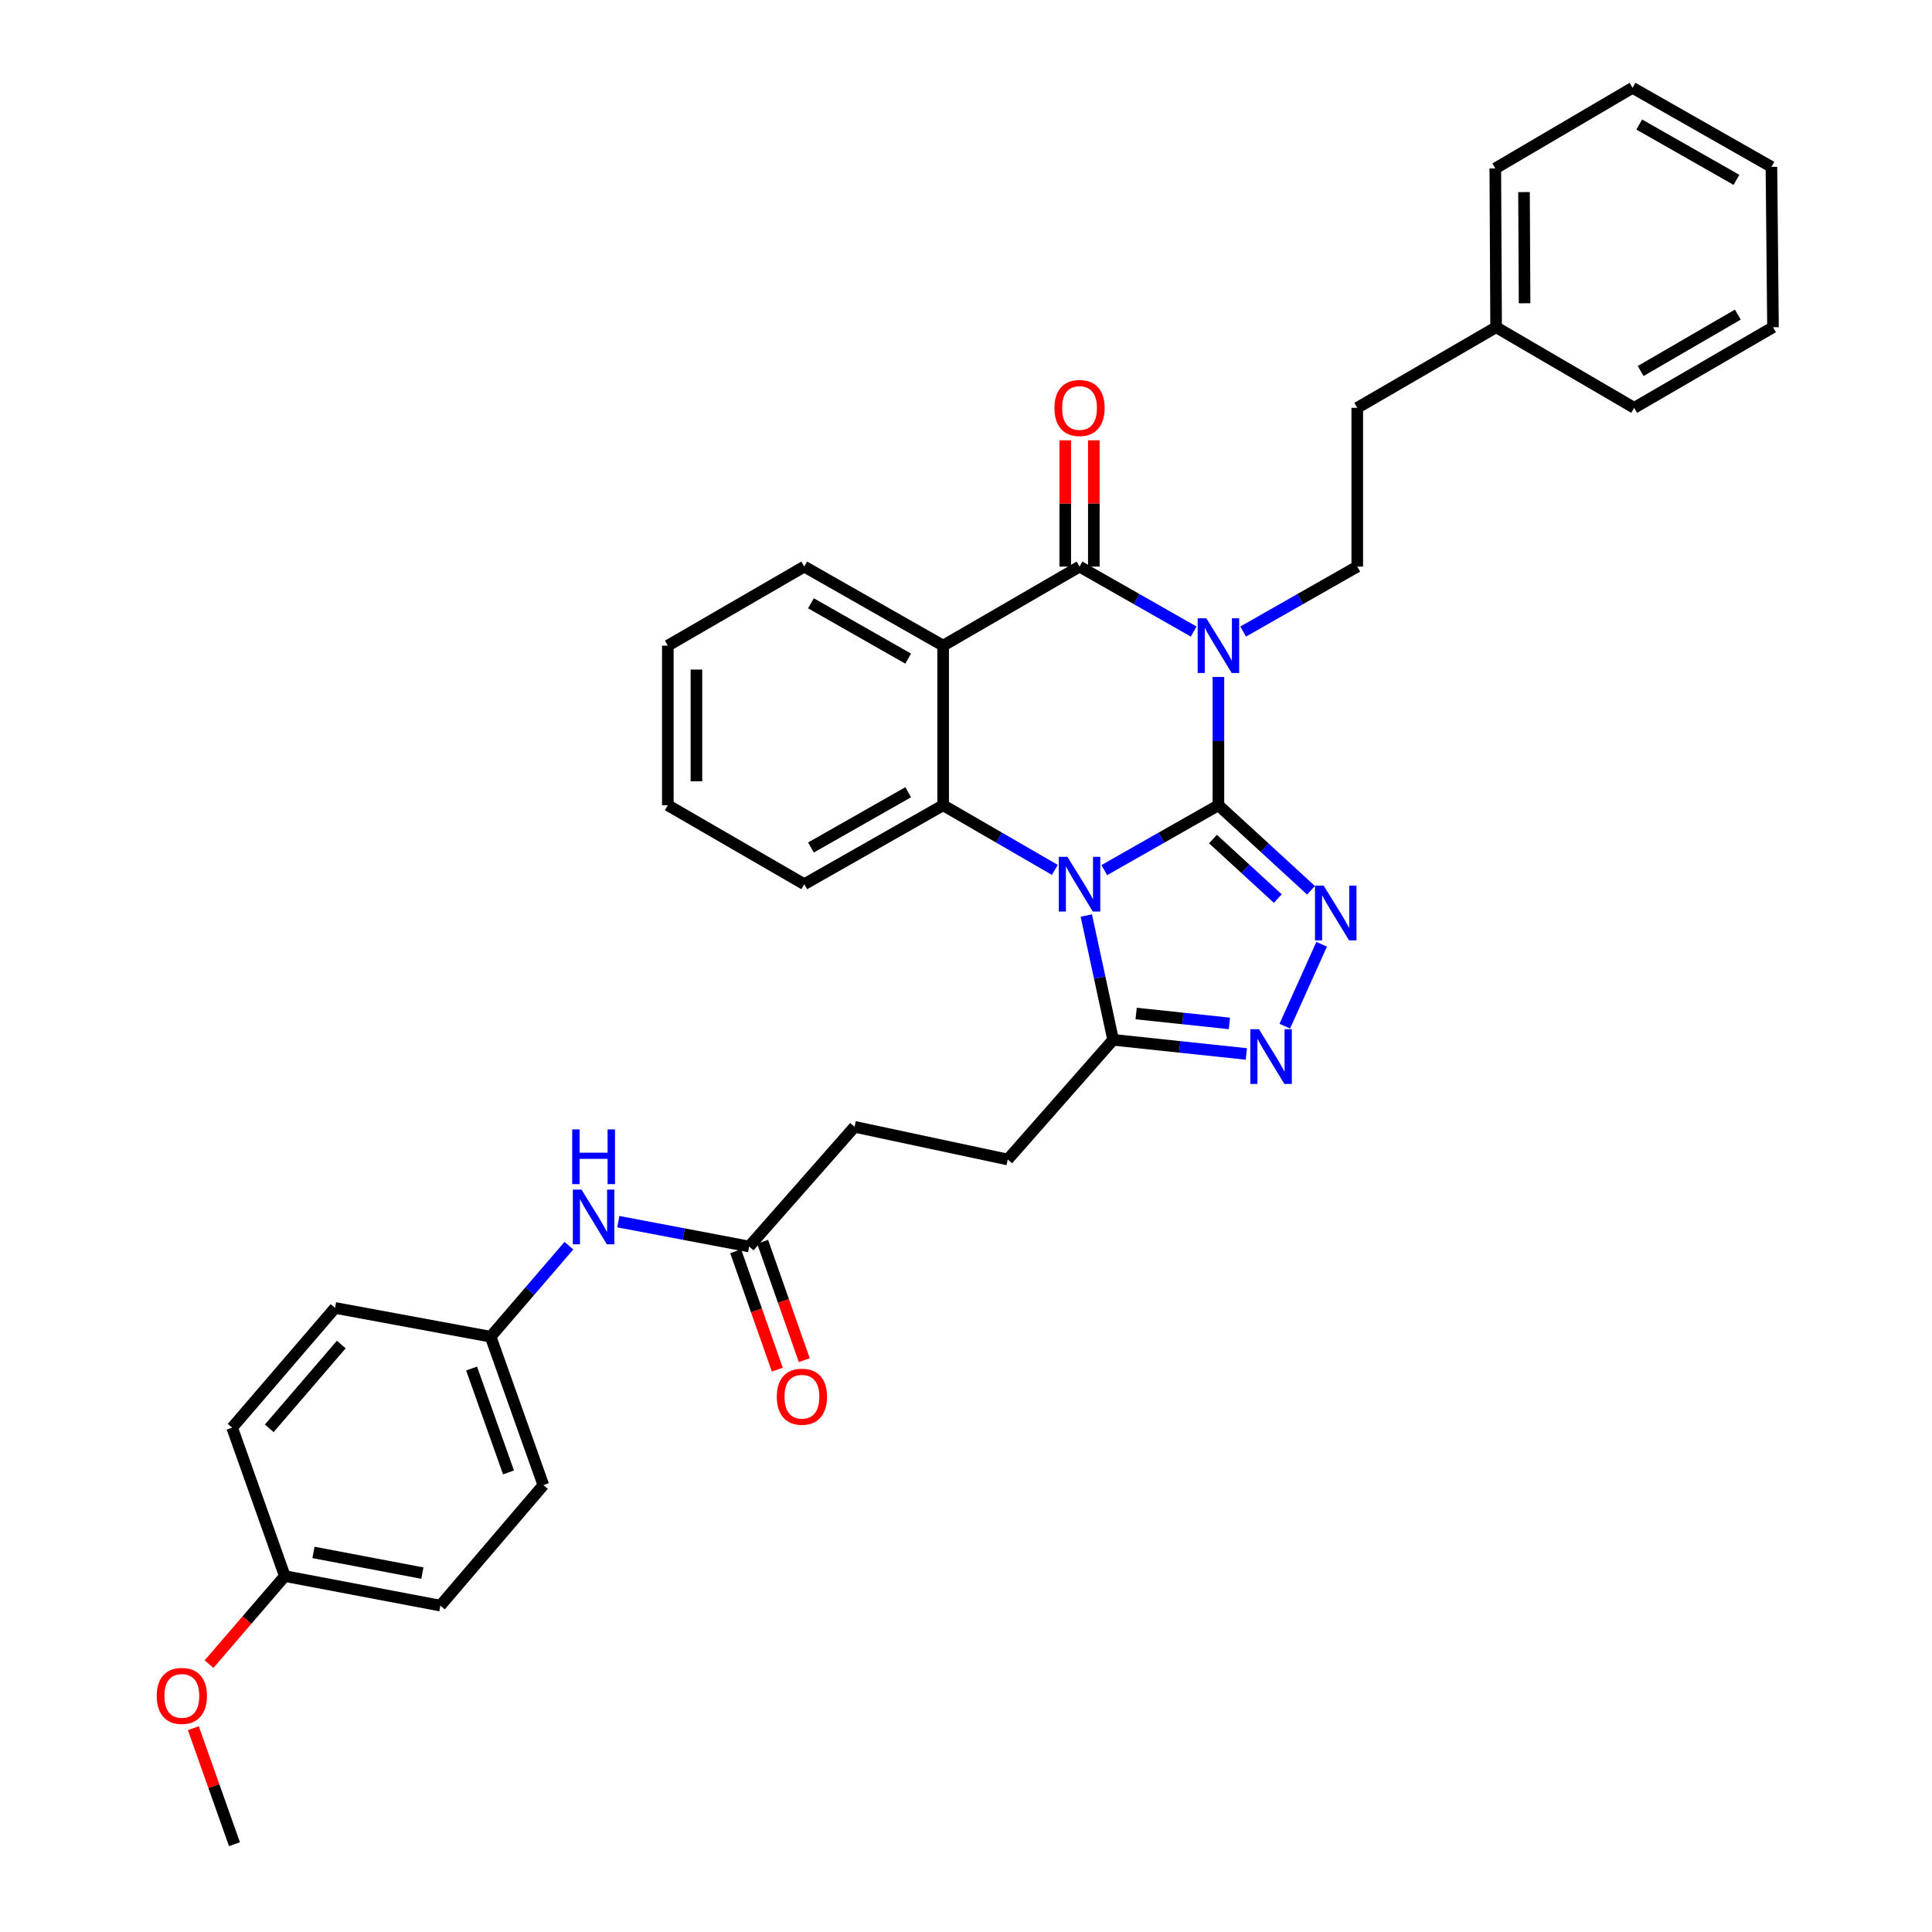 <?xml version='1.0' encoding='iso-8859-1'?>
<svg version='1.1' baseProfile='full'
              xmlns='http://www.w3.org/2000/svg'
                      xmlns:rdkit='http://www.rdkit.org/xml'
                      xmlns:xlink='http://www.w3.org/1999/xlink'
                  xml:space='preserve'
width='1000px' height='1000px' viewBox='0 0 1000 1000'>
<!-- END OF HEADER -->
<rect style='opacity:1.0;fill:#FFFFFF;stroke:none' width='1000' height='1000' x='0' y='0'> </rect>
<path class='bond-0' d='M 630.653,416.793 L 601.113,433.585' style='fill:none;fill-rule:evenodd;stroke:#000000;stroke-width:6px;stroke-linecap:butt;stroke-linejoin:miter;stroke-opacity:1' />
<path class='bond-0' d='M 601.113,433.585 L 571.573,450.377' style='fill:none;fill-rule:evenodd;stroke:#0000FF;stroke-width:6px;stroke-linecap:butt;stroke-linejoin:miter;stroke-opacity:1' />
<path class='bond-1' d='M 630.653,416.793 L 630.653,383.599' style='fill:none;fill-rule:evenodd;stroke:#000000;stroke-width:6px;stroke-linecap:butt;stroke-linejoin:miter;stroke-opacity:1' />
<path class='bond-1' d='M 630.653,383.599 L 630.653,350.404' style='fill:none;fill-rule:evenodd;stroke:#0000FF;stroke-width:6px;stroke-linecap:butt;stroke-linejoin:miter;stroke-opacity:1' />
<path class='bond-3' d='M 630.653,416.793 L 654.615,438.799' style='fill:none;fill-rule:evenodd;stroke:#000000;stroke-width:6px;stroke-linecap:butt;stroke-linejoin:miter;stroke-opacity:1' />
<path class='bond-3' d='M 654.615,438.799 L 678.576,460.804' style='fill:none;fill-rule:evenodd;stroke:#0000FF;stroke-width:6px;stroke-linecap:butt;stroke-linejoin:miter;stroke-opacity:1' />
<path class='bond-3' d='M 627.833,434.293 L 644.606,449.697' style='fill:none;fill-rule:evenodd;stroke:#000000;stroke-width:6px;stroke-linecap:butt;stroke-linejoin:miter;stroke-opacity:1' />
<path class='bond-3' d='M 644.606,449.697 L 661.379,465.101' style='fill:none;fill-rule:evenodd;stroke:#0000FF;stroke-width:6px;stroke-linecap:butt;stroke-linejoin:miter;stroke-opacity:1' />
<path class='bond-5' d='M 545.987,450.26 L 517.078,433.527' style='fill:none;fill-rule:evenodd;stroke:#0000FF;stroke-width:6px;stroke-linecap:butt;stroke-linejoin:miter;stroke-opacity:1' />
<path class='bond-5' d='M 517.078,433.527 L 488.17,416.793' style='fill:none;fill-rule:evenodd;stroke:#000000;stroke-width:6px;stroke-linecap:butt;stroke-linejoin:miter;stroke-opacity:1' />
<path class='bond-7' d='M 562.267,473.877 L 569.21,506.043' style='fill:none;fill-rule:evenodd;stroke:#0000FF;stroke-width:6px;stroke-linecap:butt;stroke-linejoin:miter;stroke-opacity:1' />
<path class='bond-7' d='M 569.21,506.043 L 576.152,538.208' style='fill:none;fill-rule:evenodd;stroke:#000000;stroke-width:6px;stroke-linecap:butt;stroke-linejoin:miter;stroke-opacity:1' />
<path class='bond-2' d='M 617.845,326.889 L 588.306,310.078' style='fill:none;fill-rule:evenodd;stroke:#0000FF;stroke-width:6px;stroke-linecap:butt;stroke-linejoin:miter;stroke-opacity:1' />
<path class='bond-2' d='M 588.306,310.078 L 558.766,293.266' style='fill:none;fill-rule:evenodd;stroke:#000000;stroke-width:6px;stroke-linecap:butt;stroke-linejoin:miter;stroke-opacity:1' />
<path class='bond-8' d='M 643.461,326.887 L 672.988,310.077' style='fill:none;fill-rule:evenodd;stroke:#0000FF;stroke-width:6px;stroke-linecap:butt;stroke-linejoin:miter;stroke-opacity:1' />
<path class='bond-8' d='M 672.988,310.077 L 702.516,293.266' style='fill:none;fill-rule:evenodd;stroke:#000000;stroke-width:6px;stroke-linecap:butt;stroke-linejoin:miter;stroke-opacity:1' />
<path class='bond-4' d='M 558.766,293.266 L 488.17,334.179' style='fill:none;fill-rule:evenodd;stroke:#000000;stroke-width:6px;stroke-linecap:butt;stroke-linejoin:miter;stroke-opacity:1' />
<path class='bond-10' d='M 566.164,293.266 L 566.164,260.588' style='fill:none;fill-rule:evenodd;stroke:#000000;stroke-width:6px;stroke-linecap:butt;stroke-linejoin:miter;stroke-opacity:1' />
<path class='bond-10' d='M 566.164,260.588 L 566.164,227.909' style='fill:none;fill-rule:evenodd;stroke:#FF0000;stroke-width:6px;stroke-linecap:butt;stroke-linejoin:miter;stroke-opacity:1' />
<path class='bond-10' d='M 551.368,293.266 L 551.368,260.588' style='fill:none;fill-rule:evenodd;stroke:#000000;stroke-width:6px;stroke-linecap:butt;stroke-linejoin:miter;stroke-opacity:1' />
<path class='bond-10' d='M 551.368,260.588 L 551.368,227.909' style='fill:none;fill-rule:evenodd;stroke:#FF0000;stroke-width:6px;stroke-linecap:butt;stroke-linejoin:miter;stroke-opacity:1' />
<path class='bond-6' d='M 684.084,488.758 L 665.005,531.135' style='fill:none;fill-rule:evenodd;stroke:#0000FF;stroke-width:6px;stroke-linecap:butt;stroke-linejoin:miter;stroke-opacity:1' />
<path class='bond-17' d='M 488.17,334.179 L 416.282,293.266' style='fill:none;fill-rule:evenodd;stroke:#000000;stroke-width:6px;stroke-linecap:butt;stroke-linejoin:miter;stroke-opacity:1' />
<path class='bond-17' d='M 470.068,340.902 L 419.747,312.263' style='fill:none;fill-rule:evenodd;stroke:#000000;stroke-width:6px;stroke-linecap:butt;stroke-linejoin:miter;stroke-opacity:1' />
<path class='bond-35' d='M 488.17,334.179 L 488.17,416.793' style='fill:none;fill-rule:evenodd;stroke:#000000;stroke-width:6px;stroke-linecap:butt;stroke-linejoin:miter;stroke-opacity:1' />
<path class='bond-18' d='M 488.17,416.793 L 416.282,457.657' style='fill:none;fill-rule:evenodd;stroke:#000000;stroke-width:6px;stroke-linecap:butt;stroke-linejoin:miter;stroke-opacity:1' />
<path class='bond-18' d='M 470.074,410.059 L 419.753,438.664' style='fill:none;fill-rule:evenodd;stroke:#000000;stroke-width:6px;stroke-linecap:butt;stroke-linejoin:miter;stroke-opacity:1' />
<path class='bond-34' d='M 645.117,545.53 L 610.634,541.869' style='fill:none;fill-rule:evenodd;stroke:#0000FF;stroke-width:6px;stroke-linecap:butt;stroke-linejoin:miter;stroke-opacity:1' />
<path class='bond-34' d='M 610.634,541.869 L 576.152,538.208' style='fill:none;fill-rule:evenodd;stroke:#000000;stroke-width:6px;stroke-linecap:butt;stroke-linejoin:miter;stroke-opacity:1' />
<path class='bond-34' d='M 636.334,529.718 L 612.197,527.155' style='fill:none;fill-rule:evenodd;stroke:#0000FF;stroke-width:6px;stroke-linecap:butt;stroke-linejoin:miter;stroke-opacity:1' />
<path class='bond-34' d='M 612.197,527.155 L 588.059,524.593' style='fill:none;fill-rule:evenodd;stroke:#000000;stroke-width:6px;stroke-linecap:butt;stroke-linejoin:miter;stroke-opacity:1' />
<path class='bond-12' d='M 576.152,538.208 L 521.602,600.157' style='fill:none;fill-rule:evenodd;stroke:#000000;stroke-width:6px;stroke-linecap:butt;stroke-linejoin:miter;stroke-opacity:1' />
<path class='bond-16' d='M 702.516,293.266 L 702.516,211.095' style='fill:none;fill-rule:evenodd;stroke:#000000;stroke-width:6px;stroke-linecap:butt;stroke-linejoin:miter;stroke-opacity:1' />
<path class='bond-9' d='M 387.766,645.188 L 442.316,583.239' style='fill:none;fill-rule:evenodd;stroke:#000000;stroke-width:6px;stroke-linecap:butt;stroke-linejoin:miter;stroke-opacity:1' />
<path class='bond-11' d='M 387.766,645.188 L 353.901,638.758' style='fill:none;fill-rule:evenodd;stroke:#000000;stroke-width:6px;stroke-linecap:butt;stroke-linejoin:miter;stroke-opacity:1' />
<path class='bond-11' d='M 353.901,638.758 L 320.036,632.327' style='fill:none;fill-rule:evenodd;stroke:#0000FF;stroke-width:6px;stroke-linecap:butt;stroke-linejoin:miter;stroke-opacity:1' />
<path class='bond-13' d='M 380.786,647.642 L 391.561,678.286' style='fill:none;fill-rule:evenodd;stroke:#000000;stroke-width:6px;stroke-linecap:butt;stroke-linejoin:miter;stroke-opacity:1' />
<path class='bond-13' d='M 391.561,678.286 L 402.336,708.93' style='fill:none;fill-rule:evenodd;stroke:#FF0000;stroke-width:6px;stroke-linecap:butt;stroke-linejoin:miter;stroke-opacity:1' />
<path class='bond-13' d='M 394.745,642.734 L 405.52,673.378' style='fill:none;fill-rule:evenodd;stroke:#000000;stroke-width:6px;stroke-linecap:butt;stroke-linejoin:miter;stroke-opacity:1' />
<path class='bond-13' d='M 405.52,673.378 L 416.295,704.022' style='fill:none;fill-rule:evenodd;stroke:#FF0000;stroke-width:6px;stroke-linecap:butt;stroke-linejoin:miter;stroke-opacity:1' />
<path class='bond-14' d='M 294.464,644.762 L 274.205,668.317' style='fill:none;fill-rule:evenodd;stroke:#0000FF;stroke-width:6px;stroke-linecap:butt;stroke-linejoin:miter;stroke-opacity:1' />
<path class='bond-14' d='M 274.205,668.317 L 253.946,691.872' style='fill:none;fill-rule:evenodd;stroke:#000000;stroke-width:6px;stroke-linecap:butt;stroke-linejoin:miter;stroke-opacity:1' />
<path class='bond-15' d='M 521.602,600.157 L 442.316,583.239' style='fill:none;fill-rule:evenodd;stroke:#000000;stroke-width:6px;stroke-linecap:butt;stroke-linejoin:miter;stroke-opacity:1' />
<path class='bond-20' d='M 253.946,691.872 L 173.42,676.985' style='fill:none;fill-rule:evenodd;stroke:#000000;stroke-width:6px;stroke-linecap:butt;stroke-linejoin:miter;stroke-opacity:1' />
<path class='bond-21' d='M 253.946,691.872 L 281.238,768.691' style='fill:none;fill-rule:evenodd;stroke:#000000;stroke-width:6px;stroke-linecap:butt;stroke-linejoin:miter;stroke-opacity:1' />
<path class='bond-21' d='M 244.097,708.348 L 263.201,762.122' style='fill:none;fill-rule:evenodd;stroke:#000000;stroke-width:6px;stroke-linecap:butt;stroke-linejoin:miter;stroke-opacity:1' />
<path class='bond-24' d='M 702.516,211.095 L 774.386,169.377' style='fill:none;fill-rule:evenodd;stroke:#000000;stroke-width:6px;stroke-linecap:butt;stroke-linejoin:miter;stroke-opacity:1' />
<path class='bond-29' d='M 416.282,293.266 L 345.669,334.179' style='fill:none;fill-rule:evenodd;stroke:#000000;stroke-width:6px;stroke-linecap:butt;stroke-linejoin:miter;stroke-opacity:1' />
<path class='bond-30' d='M 416.282,457.657 L 345.669,416.793' style='fill:none;fill-rule:evenodd;stroke:#000000;stroke-width:6px;stroke-linecap:butt;stroke-linejoin:miter;stroke-opacity:1' />
<path class='bond-19' d='M 147.419,815.777 L 227.937,831.067' style='fill:none;fill-rule:evenodd;stroke:#000000;stroke-width:6px;stroke-linecap:butt;stroke-linejoin:miter;stroke-opacity:1' />
<path class='bond-19' d='M 162.257,803.534 L 218.62,814.237' style='fill:none;fill-rule:evenodd;stroke:#000000;stroke-width:6px;stroke-linecap:butt;stroke-linejoin:miter;stroke-opacity:1' />
<path class='bond-25' d='M 147.419,815.777 L 127.809,838.562' style='fill:none;fill-rule:evenodd;stroke:#000000;stroke-width:6px;stroke-linecap:butt;stroke-linejoin:miter;stroke-opacity:1' />
<path class='bond-25' d='M 127.809,838.562 L 108.2,861.347' style='fill:none;fill-rule:evenodd;stroke:#FF0000;stroke-width:6px;stroke-linecap:butt;stroke-linejoin:miter;stroke-opacity:1' />
<path class='bond-38' d='M 147.419,815.777 L 120.16,738.95' style='fill:none;fill-rule:evenodd;stroke:#000000;stroke-width:6px;stroke-linecap:butt;stroke-linejoin:miter;stroke-opacity:1' />
<path class='bond-23' d='M 173.42,676.985 L 120.16,738.95' style='fill:none;fill-rule:evenodd;stroke:#000000;stroke-width:6px;stroke-linecap:butt;stroke-linejoin:miter;stroke-opacity:1' />
<path class='bond-23' d='M 176.652,695.924 L 139.37,739.3' style='fill:none;fill-rule:evenodd;stroke:#000000;stroke-width:6px;stroke-linecap:butt;stroke-linejoin:miter;stroke-opacity:1' />
<path class='bond-22' d='M 281.238,768.691 L 227.937,831.067' style='fill:none;fill-rule:evenodd;stroke:#000000;stroke-width:6px;stroke-linecap:butt;stroke-linejoin:miter;stroke-opacity:1' />
<path class='bond-26' d='M 774.386,169.377 L 773.967,87.173' style='fill:none;fill-rule:evenodd;stroke:#000000;stroke-width:6px;stroke-linecap:butt;stroke-linejoin:miter;stroke-opacity:1' />
<path class='bond-26' d='M 789.12,156.971 L 788.827,99.428' style='fill:none;fill-rule:evenodd;stroke:#000000;stroke-width:6px;stroke-linecap:butt;stroke-linejoin:miter;stroke-opacity:1' />
<path class='bond-27' d='M 774.386,169.377 L 845.854,211.095' style='fill:none;fill-rule:evenodd;stroke:#000000;stroke-width:6px;stroke-linecap:butt;stroke-linejoin:miter;stroke-opacity:1' />
<path class='bond-28' d='M 100.074,894.508 L 110.717,924.527' style='fill:none;fill-rule:evenodd;stroke:#FF0000;stroke-width:6px;stroke-linecap:butt;stroke-linejoin:miter;stroke-opacity:1' />
<path class='bond-28' d='M 110.717,924.527 L 121.36,954.545' style='fill:none;fill-rule:evenodd;stroke:#000000;stroke-width:6px;stroke-linecap:butt;stroke-linejoin:miter;stroke-opacity:1' />
<path class='bond-32' d='M 773.967,87.173 L 844.999,45.455' style='fill:none;fill-rule:evenodd;stroke:#000000;stroke-width:6px;stroke-linecap:butt;stroke-linejoin:miter;stroke-opacity:1' />
<path class='bond-31' d='M 845.854,211.095 L 917.7,169.377' style='fill:none;fill-rule:evenodd;stroke:#000000;stroke-width:6px;stroke-linecap:butt;stroke-linejoin:miter;stroke-opacity:1' />
<path class='bond-31' d='M 849.201,192.041 L 899.493,162.839' style='fill:none;fill-rule:evenodd;stroke:#000000;stroke-width:6px;stroke-linecap:butt;stroke-linejoin:miter;stroke-opacity:1' />
<path class='bond-36' d='M 345.669,334.179 L 345.669,416.793' style='fill:none;fill-rule:evenodd;stroke:#000000;stroke-width:6px;stroke-linecap:butt;stroke-linejoin:miter;stroke-opacity:1' />
<path class='bond-36' d='M 360.466,346.571 L 360.466,404.401' style='fill:none;fill-rule:evenodd;stroke:#000000;stroke-width:6px;stroke-linecap:butt;stroke-linejoin:miter;stroke-opacity:1' />
<path class='bond-33' d='M 917.7,169.377 L 916.887,86.367' style='fill:none;fill-rule:evenodd;stroke:#000000;stroke-width:6px;stroke-linecap:butt;stroke-linejoin:miter;stroke-opacity:1' />
<path class='bond-37' d='M 844.999,45.455 L 916.887,86.367' style='fill:none;fill-rule:evenodd;stroke:#000000;stroke-width:6px;stroke-linecap:butt;stroke-linejoin:miter;stroke-opacity:1' />
<path class='bond-37' d='M 848.464,64.451 L 898.785,93.09' style='fill:none;fill-rule:evenodd;stroke:#000000;stroke-width:6px;stroke-linecap:butt;stroke-linejoin:miter;stroke-opacity:1' />
<path  class='atom-1' d='M 552.506 443.497
L 561.786 458.497
Q 562.706 459.977, 564.186 462.657
Q 565.666 465.337, 565.746 465.497
L 565.746 443.497
L 569.506 443.497
L 569.506 471.817
L 565.626 471.817
L 555.666 455.417
Q 554.506 453.497, 553.266 451.297
Q 552.066 449.097, 551.706 448.417
L 551.706 471.817
L 548.026 471.817
L 548.026 443.497
L 552.506 443.497
' fill='#0000FF'/>
<path  class='atom-2' d='M 624.393 320.019
L 633.673 335.019
Q 634.593 336.499, 636.073 339.179
Q 637.553 341.859, 637.633 342.019
L 637.633 320.019
L 641.393 320.019
L 641.393 348.339
L 637.513 348.339
L 627.553 331.939
Q 626.393 330.019, 625.153 327.819
Q 623.953 325.619, 623.593 324.939
L 623.593 348.339
L 619.913 348.339
L 619.913 320.019
L 624.393 320.019
' fill='#0000FF'/>
<path  class='atom-4' d='M 685.117 458.4
L 694.397 473.4
Q 695.317 474.88, 696.797 477.56
Q 698.277 480.24, 698.357 480.4
L 698.357 458.4
L 702.117 458.4
L 702.117 486.72
L 698.237 486.72
L 688.277 470.32
Q 687.117 468.4, 685.877 466.2
Q 684.677 464, 684.317 463.32
L 684.317 486.72
L 680.637 486.72
L 680.637 458.4
L 685.117 458.4
' fill='#0000FF'/>
<path  class='atom-7' d='M 651.652 532.729
L 660.932 547.729
Q 661.852 549.209, 663.332 551.889
Q 664.812 554.569, 664.892 554.729
L 664.892 532.729
L 668.652 532.729
L 668.652 561.049
L 664.772 561.049
L 654.812 544.649
Q 653.652 542.729, 652.412 540.529
Q 651.212 538.329, 650.852 537.649
L 650.852 561.049
L 647.172 561.049
L 647.172 532.729
L 651.652 532.729
' fill='#0000FF'/>
<path  class='atom-11' d='M 545.766 211.175
Q 545.766 204.375, 549.126 200.575
Q 552.486 196.775, 558.766 196.775
Q 565.046 196.775, 568.406 200.575
Q 571.766 204.375, 571.766 211.175
Q 571.766 218.055, 568.366 221.975
Q 564.966 225.855, 558.766 225.855
Q 552.526 225.855, 549.126 221.975
Q 545.766 218.095, 545.766 211.175
M 558.766 222.655
Q 563.086 222.655, 565.406 219.775
Q 567.766 216.855, 567.766 211.175
Q 567.766 205.615, 565.406 202.815
Q 563.086 199.975, 558.766 199.975
Q 554.446 199.975, 552.086 202.775
Q 549.766 205.575, 549.766 211.175
Q 549.766 216.895, 552.086 219.775
Q 554.446 222.655, 558.766 222.655
' fill='#FF0000'/>
<path  class='atom-12' d='M 300.987 615.738
L 310.267 630.738
Q 311.187 632.218, 312.667 634.898
Q 314.147 637.578, 314.227 637.738
L 314.227 615.738
L 317.987 615.738
L 317.987 644.058
L 314.107 644.058
L 304.147 627.658
Q 302.987 625.738, 301.747 623.538
Q 300.547 621.338, 300.187 620.658
L 300.187 644.058
L 296.507 644.058
L 296.507 615.738
L 300.987 615.738
' fill='#0000FF'/>
<path  class='atom-12' d='M 296.167 584.586
L 300.007 584.586
L 300.007 596.626
L 314.487 596.626
L 314.487 584.586
L 318.327 584.586
L 318.327 612.906
L 314.487 612.906
L 314.487 599.826
L 300.007 599.826
L 300.007 612.906
L 296.167 612.906
L 296.167 584.586
' fill='#0000FF'/>
<path  class='atom-14' d='M 402.074 722.934
Q 402.074 716.134, 405.434 712.334
Q 408.794 708.534, 415.074 708.534
Q 421.354 708.534, 424.714 712.334
Q 428.074 716.134, 428.074 722.934
Q 428.074 729.814, 424.674 733.734
Q 421.274 737.614, 415.074 737.614
Q 408.834 737.614, 405.434 733.734
Q 402.074 729.854, 402.074 722.934
M 415.074 734.414
Q 419.394 734.414, 421.714 731.534
Q 424.074 728.614, 424.074 722.934
Q 424.074 717.374, 421.714 714.574
Q 419.394 711.734, 415.074 711.734
Q 410.754 711.734, 408.394 714.534
Q 406.074 717.334, 406.074 722.934
Q 406.074 728.654, 408.394 731.534
Q 410.754 734.414, 415.074 734.414
' fill='#FF0000'/>
<path  class='atom-26' d='M 81.118 877.79
Q 81.118 870.99, 84.478 867.19
Q 87.838 863.39, 94.118 863.39
Q 100.398 863.39, 103.758 867.19
Q 107.118 870.99, 107.118 877.79
Q 107.118 884.67, 103.718 888.59
Q 100.318 892.47, 94.118 892.47
Q 87.878 892.47, 84.478 888.59
Q 81.118 884.71, 81.118 877.79
M 94.118 889.27
Q 98.438 889.27, 100.758 886.39
Q 103.118 883.47, 103.118 877.79
Q 103.118 872.23, 100.758 869.43
Q 98.438 866.59, 94.118 866.59
Q 89.798 866.59, 87.438 869.39
Q 85.118 872.19, 85.118 877.79
Q 85.118 883.51, 87.438 886.39
Q 89.798 889.27, 94.118 889.27
' fill='#FF0000'/>
</svg>

